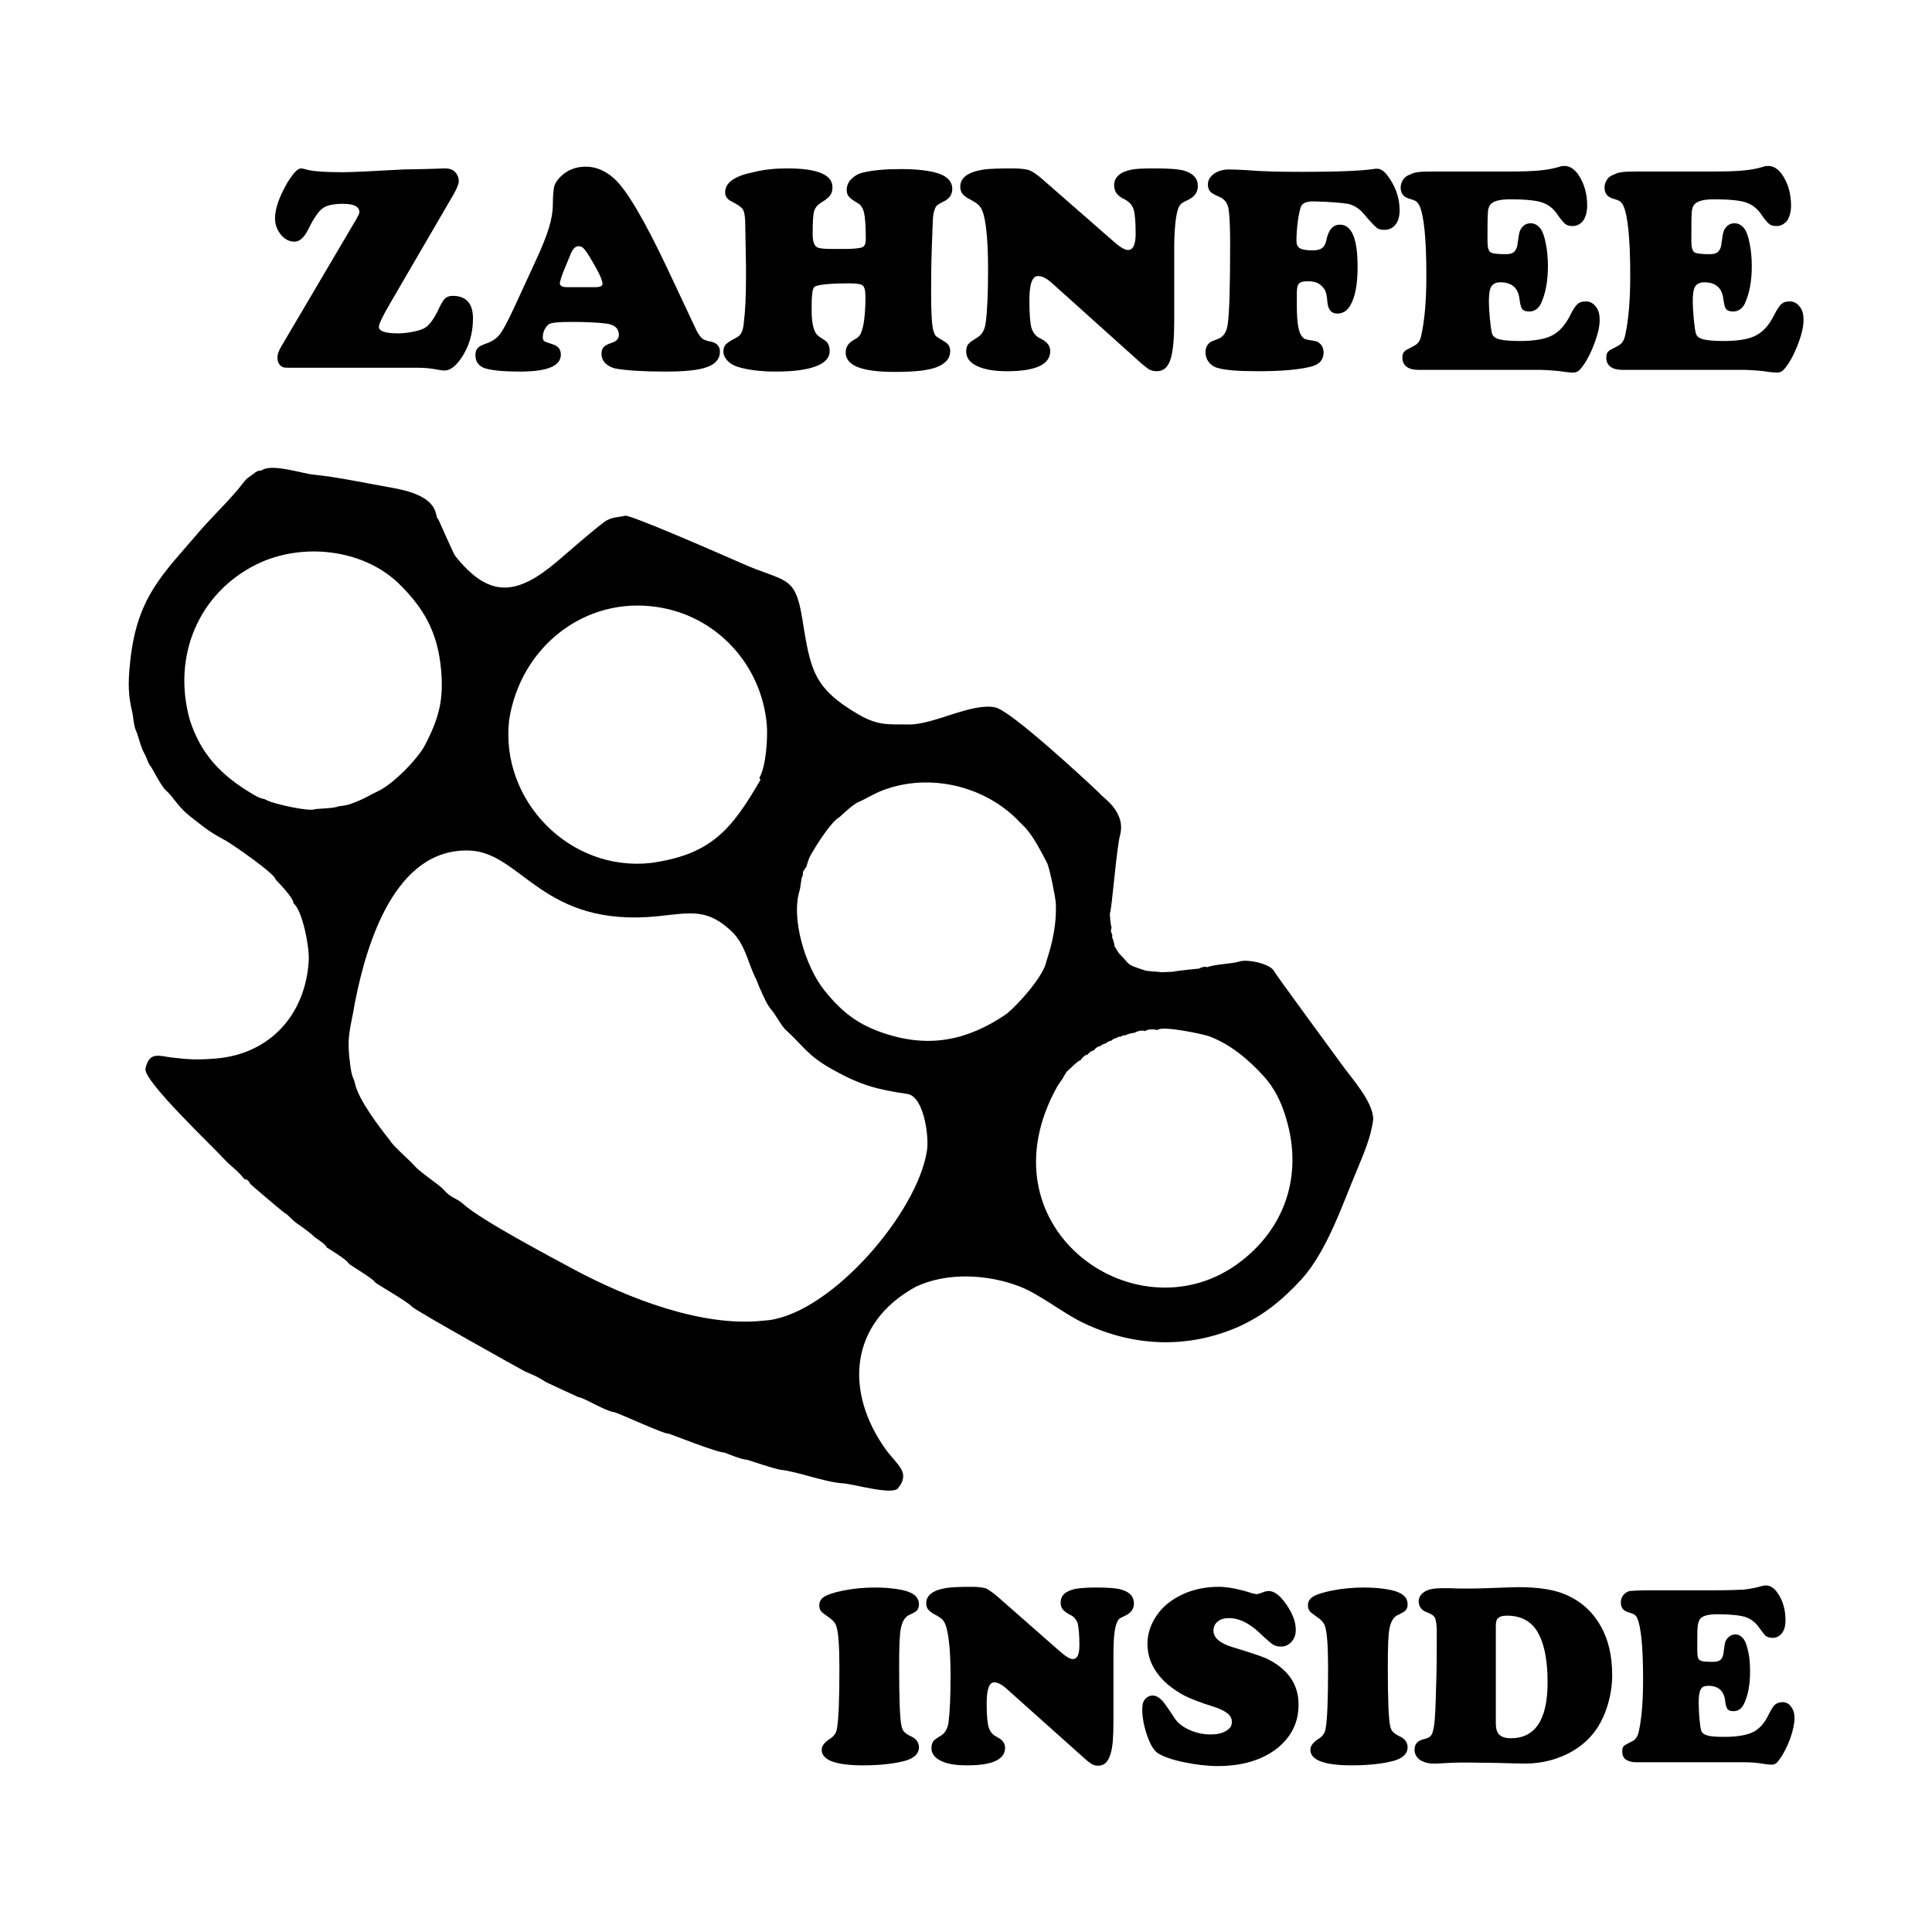 <svg width="1500" height="1500" viewBox="0 0 1500 1500" xmlns="http://www.w3.org/2000/svg">
  <!-- Original SVG transformed and centered -->
  <svg x="100.0" y="128.853" width="1300" height="1242.294" viewBox="0 0 482.1 460.7">
    >  <path class="st0" d="M1,157.3c0.3,0.9,0.3,3.8,1.2,5.6c0.5,1.1,1.2,4.4,2.3,6.3c0.7,1.2,1,2.8,1.9,3.8c0.3,0.4,3.1,5.8,4.2,6.7 	c2.3,2,3.4,4.7,7.1,7.6c4.4,3.4,5.1,4.2,10.3,7c1.6,0.9,14.2,9.5,14.3,11.2c0,0,5.3,5.3,5.1,6.8c2.5,1.8,4.7,12.6,4.4,16.7 	c-1,15.5-11.3,26.8-26.9,28c-4.9,0.4-7.5,0.3-12.5-0.3c-3.6-0.4-6.5-1.9-7.6,3.2c-0.7,3.5,19.3,22.3,23.1,26.5 	c1.5,1.6,3.4,2.8,5.1,5c0.7,0.9,0.9-0.3,2,1.7c0,0.1,9.3,8,9.8,8.3c1.3,0.7,2.4,2.4,4.4,3.6c0.4,0.2,4,3,4,3.1 	c0,0.3,3.5,2.2,3.8,3.3c0,0,6,3.6,6.3,4.6c0.1,0.3,7,4.3,7.6,5.4c0.2,0.4,9.4,5.6,10.6,7c0.9,1.1,31.8,18.3,32.6,18.7 	c3.2,1.4,3,1.2,6.3,3.2c0,0,9,4.2,9.1,4.2c1.5,0.1,7.7,4,10.2,4.3c1,0.1,14.9,6.6,15.8,6.2c0.1,0,14.6,5.7,15.9,5.4 	c0,0,5.3,2.2,6.6,2.1c0.1,0,8.3,2.8,9.7,2.9c4.8,0.5,12.8,3.6,17.9,3.9c3.2,0.2,14.2,3.5,15.9,1.4c3.5-4.4,0.1-6.4-3.3-10.8 	c-12.3-16.9-10.8-36.7,8.4-47.2c9.1-4.3,20.9-3.6,30.1,0c5.4,2.1,12.2,7.5,17.9,10.3c14.5,7,30,7.6,44.5,1.4 	c7.5-3.3,13.1-7.9,18.6-13.9c7.3-8.1,11.7-21.4,16-31.6c1.9-4.6,4-9.4,4.6-14.4c0-5.2-6.5-12.1-9.5-16.4c-2.1-2.9-18.8-25.6-19-26.2 	c-0.9-2.1-7.7-3.7-10.2-2.8c-1.8,0.6-6.7,0.7-9.2,1.6c-0.1,0-0.4-0.5-2.3,0.4c0,0-6.4,0.6-7.4,0.9c-0.1,0-3.6,0.2-3.7,0.1 	c-0.1-0.1-3.7-0.2-4.5-0.5c-5.7-1.9-3.7-1.2-7.4-4.9c-0.3-0.3-1-1.8-1.3-2c0.1-0.4-0.5-2.4-0.7-2.6c0.4-1.1-0.8-1.4-0.1-2.8 	c-0.3-0.3-0.6-4-0.5-4.2c0.5-0.7,1.9-18.7,2.9-22.4c1.9-7.1-5.7-11.3-5.8-12c-4.5-4.3-25.7-23.9-30.1-24.8c-6.7-1.5-17.9,5.1-25,4.9 	c-5.5-0.1-8.4,0.5-14.1-2.7c-13.5-7.8-14.1-13.1-16.5-27.8c-2.1-13-4.9-10.2-18.1-16.2c-4.1-1.8-31.5-13.8-32.9-13.4 	c-1.6,0.5-3.8,0.2-6,1.8c-4.1,3.1-9.6,8-13.6,11.4c-11.5,9.7-19.4,10.8-29.3-1.6c-0.6-0.8-4.8-10.5-4.9-10.6 	c-1.3-0.6,1.3-6.5-13.1-9c-6.8-1.2-16.2-3.2-22.6-3.8c-3.4-0.3-12.1-3.3-15.1-1.3c-0.3,0.2-1.1-0.1-2.2,0.9c-0.8,0.7-2,1.1-3.2,2.8 	c-3.1,4.1-8.5,9.3-12.1,13.4C9.6,117.8,2.1,124.2,0.3,143.7C-0.2,148.7-0.2,152.4,1,157.3 M150.2,200.7 	c-23.4,2.5-43.3-18.1-40.7-41.1c3.2-21,21.7-35.8,42.7-32.6c17.2,2.6,30,16.7,31.5,33.9c0.3,3.7-0.2,11.9-2.1,15.2 	c-0.1,0.2,0.1,0.4,0.3,0.6C173.5,191.2,167.6,198.3,150.2,200.7z M258.2,190.6c2.6,3,4.3,6.5,6.1,9.9c0.8,1.4,2.5,10,2.6,11.7 	c0.3,5.8-0.9,11.3-2.7,16.8c-0.8,4.2-7.7,12-11.4,15.1c-11.1,7.6-22,9.9-34.8,5.8c-7.7-2.5-12.4-5.9-17.7-12.5 	c-5.4-6.7-9.8-20.7-7.1-29c0.1-0.2,0.4-2.8,0.5-3.2c1.1-2.7-0.5-0.8,1.3-3.3c0.3-0.4,0.4-1.9,1.5-3.8c1.4-2.4,5.6-9.2,8.1-10.6 	c0.2-0.1,3.9-3.8,5.6-4.4c1.3-0.5,4.4-2.4,6.8-3.3c13.5-5.2,29.7-1.3,39.5,9.1L258.2,190.6z M60.2,184.4c-0.3,0.5-6.5,0.7-6.6,0.8 	c-1.4,0.8-11.9-1.5-13.9-2.6c-1.2-0.7-1.1,0-3.8-1.6c-9.2-5.4-15.1-11.5-18.3-21.4c-5.2-18.3,2.4-36.7,19.4-45 	c12.8-6.2,30.1-4.4,40.5,5.4c7.5,7.3,11.4,14.2,12.4,24.9c0.8,8.6-0.5,14-4.7,22C82.9,171.1,76,178,71.8,180 	c-2.8,1.3-3.3,1.9-6.9,3.3C62.9,184.1,62.5,184.1,60.2,184.4z M270.2,260.6c0.3-0.1,3.1-3.1,3.8-3.1c0.4-0.6,1.4-1.7,2-1.6 	c0.3-0.4,1.3-1.3,1.8-1.2c0.3-0.4,1.3-1.4,1.8-1.2c0-0.1,1.2-0.9,1.6-0.8c0-0.1,1.2-0.9,1.6-0.8c0-0.1,1.2-0.9,1.6-0.8 	c0.2-0.3,1-0.5,1.3-0.4c0.2-0.3,1-0.5,1.3-0.4c0.3-0.3,2.3-0.8,2.6-0.7c0.4-0.4,2.2-0.9,3-0.5c0.7-0.6,2.6-0.6,3.5-0.3 	c1.4-1.4,13.4,1.2,15,1.8c6.1,2.3,11.3,6.7,15.6,11.4c3.3,3.6,5.3,7.9,6.6,12.5c4.8,16.2-0.4,32-14.6,42 	c-29.5,20.6-73.9-11.3-51.3-51.6l1.5-2.2C269.2,262.2,269.9,260.9,270.2,260.6z M182.4,332.5c-17.6,1.8-38.6-6.5-53.9-14.6 	c-7-3.8-27.2-14.4-32.3-19.1c-1.7-1.6-3.5-1.6-5.6-4.1c-1.1-1.3-7.1-5.2-8.4-6.9c-0.7-0.9-6.5-6-6.9-7.1 	c-3.1-3.9-9.2-11.8-10.2-16.6c-0.3-1.5-0.8-1.3-1.3-4.9c-1.2-8.9-0.1-9.9,1.4-18.8c3.3-16.5,11.4-43.9,32.7-43.3 	c15.3,0.4,21,22.4,54.6,18.9c9.5-1,14.2-2.3,21.4,4.7c3.8,4,4.3,8.7,6.7,13.4c0.1,0.1,0.8,2.1,1.2,2.9c0.9,2,2,4.7,3.5,6.3 	c0.7,0.8,2.6,4.3,3.8,5.4c5.3,4.8,6.1,7.3,13.6,11.5c8.1,4.5,12.7,5.7,21.5,7c4.7,0.7,6.3,12.3,5.6,16.4 	c-2.8,17.8-27.1,46.1-45.3,48.7L182.4,332.5z"/> <g> 	<path d="M93.5,8.2L75.1,39.8c-2.1,3.6-3.1,5.8-3.1,6.5c0,1.3,1.9,1.9,5.6,1.9c1.5,0,2.9-0.2,4.4-0.5c1.5-0.3,2.6-0.7,3.3-1.1 		c1.4-0.9,2.8-2.9,4.2-6c0.6-1.2,1.1-2,1.6-2.5c0.5-0.4,1.2-0.7,2.1-0.7c1.9,0,3.4,0.5,4.4,1.6c1,1.1,1.5,2.7,1.5,4.9 		c0,4.4-1.2,8.3-3.5,11.6c-1.6,2.3-3.2,3.4-4.7,3.4c-0.4,0-1-0.1-1.7-0.2c-2-0.4-3.9-0.6-5.7-0.6H47.5c-1.6,0-2.6,0-2.9-0.1 		c-0.3-0.1-0.6-0.2-1-0.6c-0.6-0.6-0.8-1.4-0.8-2.3c0-0.9,0.4-2,1.2-3.3l21.4-36.3c0.6-1.1,1-1.8,1-2.2c0-1.6-1.6-2.4-4.7-2.4 		c-2.7,0-4.7,0.4-5.9,1.3c-1.2,0.9-2.6,2.9-4.1,6c-1.2,2.4-2.5,3.6-4,3.6c-1.5,0-2.8-0.7-3.9-2c-1.1-1.4-1.7-2.9-1.7-4.7 		c0-2.8,1.2-6.2,3.5-10.2c1.7-2.8,3-4.2,4-4.2c0.2,0,0.6,0.1,1.1,0.2c1.7,0.6,5.3,0.9,11,0.9c2.5,0,8.4-0.3,17.5-0.8 		C86.8,0.9,90.8,0.7,91,0.7c1.2,0,2.2,0.3,2.9,1C94.6,2.4,95,3.3,95,4.4C95,5.2,94.5,6.4,93.5,8.2z"/> 	<path d="M155.1,29.6l7.9,16.8c0.7,1.6,1.4,2.6,1.9,3.1c0.5,0.5,1.3,0.8,2.3,1c2,0.3,3,1.3,3,3c0,2-1.2,3.5-3.7,4.4 		c-2.4,0.9-6.4,1.3-12,1.3c-6.3,0-10.9-0.3-13.9-0.8c-1.4-0.2-2.5-0.8-3.3-1.5c-0.8-0.8-1.2-1.7-1.2-2.8c0-0.8,0.2-1.5,0.6-1.9 		c0.4-0.5,1.2-0.9,2.4-1.3c1.3-0.4,2-1.2,2-2.2c0-1.9-1.1-2.9-3.4-3.3c-2.4-0.3-5.8-0.5-10.2-0.5c-3.7,0-5.9,0.2-6.6,0.7 		c-0.4,0.3-0.8,0.8-1.2,1.5c-0.3,0.7-0.5,1.4-0.5,2.1c0,0.6,0.1,1,0.4,1.2c0.2,0.2,1,0.5,2.3,0.9c1.7,0.5,2.5,1.5,2.5,3 		c0,3.3-3.9,4.9-11.8,4.9c-4.5,0-7.8-0.3-9.9-0.9c-1.9-0.6-2.9-1.9-2.9-3.8c0-0.9,0.2-1.5,0.6-2c0.4-0.5,1.2-0.9,2.3-1.3 		c1.8-0.6,3.2-1.5,4.1-2.7c0.9-1.1,2.2-3.6,4-7.4l5.9-12.8c2.2-4.7,3.6-8.2,4.3-10.6c0.7-2.3,1.1-4.6,1.1-6.9c0-2.4,0.2-4,0.4-5 		c0.3-0.9,0.9-1.8,1.8-2.7c1.9-1.9,4.3-2.9,7.3-2.9c2.8,0,5.5,1.1,8,3.3C143.1,6.5,148.3,15.2,155.1,29.6z M126.1,34.9h8.1 		c1.5,0,2.2-0.3,2.2-1c0-0.9-1-3.2-3.1-6.7c-0.9-1.6-1.7-2.7-2.2-3.3c-0.5-0.6-1-0.8-1.6-0.8c-1,0-1.8,0.9-2.5,2.8 		c-0.1,0.2-0.5,1.2-1.2,2.9c-1.2,2.8-1.7,4.5-1.7,5.1C124.2,34.5,124.9,34.9,126.1,34.9z"/> 	<path d="M189.6,0.7c8.6,0,13,1.8,13,5.4c0,1-0.2,1.8-0.7,2.4c-0.4,0.6-1.3,1.3-2.5,2c-1.1,0.7-1.8,1.5-2.1,2.6 		c-0.3,1.1-0.4,3.3-0.4,6.6c0,1.9,0.4,3.1,1.1,3.6c0.4,0.3,1,0.4,1.9,0.5c0.8,0.1,2.8,0.1,6,0.1c2.9,0,4.6-0.2,5.3-0.5 		c0.7-0.3,1-1.1,1-2.3c0-3.7-0.2-6.2-0.5-7.6c-0.3-1.4-1-2.4-2-2.9c-1.2-0.7-2-1.3-2.4-1.8c-0.4-0.5-0.6-1.1-0.6-1.9 		c0-1.1,0.4-2.2,1.3-3.1c0.9-0.9,2-1.6,3.4-1.9c2.9-0.7,6.5-1,10.8-1c5.1,0,8.9,0.5,11.3,1.4c2.4,0.9,3.6,2.4,3.6,4.3 		c0,1.7-0.9,2.9-2.6,3.7c-1.1,0.5-1.8,1-2.1,1.4c-0.3,0.5-0.6,1.3-0.8,2.6c-0.1,0.7-0.2,3.8-0.4,9.2c-0.2,5.5-0.2,9.8-0.2,13 		c0,5.6,0.2,9.2,0.6,10.7c0.2,0.8,0.5,1.4,0.7,1.7c0.3,0.3,1.1,0.8,2.6,1.7c1.1,0.6,1.6,1.5,1.6,2.7c0,2.1-1.3,3.6-3.8,4.6 		c-2.5,1-6.6,1.4-12.2,1.4c-4.9,0-8.6-0.5-10.9-1.5c-2.1-0.9-3.2-2.3-3.2-4.1c0-1.6,0.8-2.8,2.5-3.7c0.8-0.4,1.3-0.9,1.6-1.3 		c0.3-0.4,0.6-1.3,0.9-2.5c0.5-2.3,0.7-5.2,0.7-8.6c0-1.7-0.3-2.8-0.8-3.2c-0.5-0.4-1.8-0.6-4-0.6c-5,0-8.1,0.3-9.5,0.8 		c-0.6,0.2-0.9,0.9-1,2c-0.2,1.3-0.2,3-0.2,4.9c0,3.2,0.4,5.4,1.3,6.8c0.3,0.4,1,1,2.2,1.7c1.2,0.7,1.7,1.8,1.7,3.3 		c0,1.9-1.3,3.4-4,4.4c-2.7,1-6.5,1.5-11.5,1.5c-4.5,0-8.3-0.5-11.1-1.4c-1.2-0.4-2.2-1-2.9-1.8s-1.1-1.6-1.1-2.5 		c0-0.9,0.2-1.6,0.7-2.1c0.4-0.5,1.4-1.1,2.9-1.9c0.8-0.4,1.3-0.9,1.6-1.5c0.3-0.6,0.6-1.6,0.7-3.1c0.4-3.2,0.6-7.5,0.6-12.7 		c0-1,0-2.1,0-3.4c-0.1-6.6-0.2-10.4-0.2-11.4c0-2.4-0.2-4-0.6-4.7c-0.4-0.8-1.6-1.6-3.4-2.5c-1.2-0.6-1.8-1.5-1.8-2.6 		c0-2.8,2.7-4.7,8.1-5.8C183,1,186.2,0.7,189.6,0.7z"/> 	<path d="M262.8,3.6l20.7,18.1c1.9,1.7,3.3,2.5,4.2,2.5c1.4,0,2.2-1.5,2.2-4.6c0-3.5-0.2-5.9-0.6-7.1c-0.4-1.3-1.3-2.2-2.6-2.9 		c-1.1-0.5-1.8-1.1-2.3-1.7c-0.4-0.6-0.7-1.4-0.7-2.3c0-2.3,1.6-3.8,4.8-4.5c1.3-0.3,3.6-0.4,6.8-0.4c4.2,0,7.1,0.2,8.7,0.7 		c2.5,0.8,3.8,2.2,3.8,4.4c0,1.8-1,3.2-3.1,4.1c-0.8,0.4-1.4,0.7-1.7,1c-0.3,0.3-0.6,0.7-0.8,1.2c-0.7,1.8-1.1,5.3-1.2,10.4v13.5 		c0,2.1,0,4.9,0,8.5c0,4.9-0.3,8.4-0.9,10.6c-0.7,2.7-2.1,4-4.1,4c-0.9,0-1.6-0.2-2.2-0.5c-0.6-0.4-1.7-1.2-3.1-2.5l-24.6-22.1 		c-1.7-1.6-3.1-2.3-4.3-2.3c-1.7,0-2.5,2.3-2.5,7c0,3.8,0.2,6.5,0.6,7.9c0.4,1.4,1.3,2.5,2.6,3.1c1.9,0.9,2.8,2.1,2.8,3.6 		c0,3.8-4.1,5.8-12.4,5.8c-3.7,0-6.6-0.5-8.7-1.5c-2.1-1-3.1-2.4-3.1-4.2c0-0.9,0.2-1.6,0.6-2.1c0.4-0.5,1.3-1.1,2.6-1.9 		c1.3-0.8,2.1-2.1,2.4-4.1c0.5-3.6,0.7-8.7,0.7-15.4c0-7.1-0.4-12.4-1.2-15.6c-0.3-1.2-0.7-2.1-1.2-2.7c-0.5-0.6-1.2-1.1-2.3-1.7 		c-1.2-0.6-2.1-1.2-2.6-1.8s-0.7-1.3-0.7-2.1c0-2.7,2.3-4.3,6.9-5c1.6-0.2,4.3-0.3,8.1-0.3c2.2,0,3.8,0.2,4.8,0.5 		C260.2,1.6,261.4,2.4,262.8,3.6z"/> 	<path d="M341,10.2c-1.9,0-3.1,0.5-3.5,1.5c-0.3,0.7-0.6,2.1-0.9,4.2c-0.3,2.1-0.4,4-0.4,5.7c0,1,0.3,1.7,1,2.1 		c0.7,0.4,1.9,0.6,3.7,0.6c1.2,0,2.1-0.2,2.7-0.7c0.6-0.4,1-1.2,1.2-2.2c0.6-3,1.9-4.5,3.9-4.5c3.4,0,5.1,4,5.1,12.1 		c0,5.1-0.7,8.9-2.2,11.3c-0.9,1.5-2.1,2.2-3.7,2.2c-1.6,0-2.6-1.1-2.8-3.3c-0.1-1.4-0.3-2.4-0.5-3c-0.2-0.6-0.6-1.1-1.2-1.7 		c-0.9-0.9-2.2-1.3-4-1.3c-1.2,0-2.1,0.2-2.5,0.7c-0.4,0.4-0.6,1.3-0.6,2.5c0,0.2,0,1.5,0,3.9c0,4.8,0.5,7.7,1.5,8.8 		c0.3,0.4,0.7,0.7,1,0.8c0.3,0.1,1.3,0.3,2.7,0.5c0.7,0.1,1.3,0.5,1.8,1.1c0.5,0.6,0.7,1.4,0.7,2.2c0,2.1-1.2,3.5-3.7,4.1 		c-3.6,0.9-8.7,1.3-15.2,1.3c-5.7,0-9.6-0.3-11.8-1c-1-0.3-1.8-0.9-2.4-1.7c-0.6-0.8-0.9-1.7-0.9-2.7c0-1.2,0.4-2.2,1.3-2.9 		c0.2-0.2,1-0.5,2.3-1c1.6-0.6,2.5-2,2.8-4.2c0.5-3.4,0.7-11.2,0.7-23.3c0-5.2-0.2-8.6-0.5-10.2c-0.4-1.6-1.2-2.6-2.6-3.2 		c-1.4-0.6-2.3-1.1-2.7-1.6c-0.4-0.5-0.6-1.1-0.6-2c0-1.2,0.6-2.2,1.8-3.1c1.2-0.8,2.7-1.2,4.4-1.2c1.1,0,2.7,0.1,4.9,0.2 		c4.5,0.4,9.9,0.5,16.2,0.5c10.1,0,16.8-0.3,20.3-0.8c0.5-0.1,0.8-0.1,1.1-0.1c1,0,1.9,0.6,2.8,1.7c2.4,3.1,3.7,6.5,3.7,10.3 		c0,1.7-0.4,3.1-1.2,4.1c-0.8,1-1.9,1.5-3.2,1.5c-1,0-1.7-0.2-2.2-0.6c-0.5-0.4-1.8-1.7-3.8-4.1c-1.2-1.4-2.7-2.4-4.5-2.8 		C349,10.6,345.8,10.3,341,10.2z"/> 	<path d="M375.4,1.6h21.4c4.3,0,7.5-0.1,9.4-0.3c2-0.2,3.9-0.5,5.8-1.1c0.6-0.2,1-0.2,1.4-0.2c1.4,0,2.7,0.8,3.8,2.3 		c1.8,2.5,2.7,5.6,2.7,9.1c0,1.8-0.4,3.2-1.1,4.3c-0.8,1-1.8,1.6-3.1,1.6c-0.9,0-1.6-0.2-2.1-0.6c-0.5-0.4-1.2-1.2-2.1-2.5 		c-1.2-1.9-2.8-3.1-4.6-3.7s-4.9-0.9-9.2-0.9c-3.2,0-5.1,0.6-5.8,1.7c-0.4,0.6-0.6,1.4-0.6,2.5c-0.1,1-0.1,3.6-0.1,7.9 		c0,1.7,0.3,2.7,0.8,3.1s2,0.6,4.4,0.6c1.2,0,2-0.2,2.5-0.7c0.5-0.5,0.9-1.3,1-2.6c0.2-1.6,0.4-2.7,0.6-3.3c0.2-0.6,0.6-1.1,1.1-1.6 		c0.6-0.5,1.3-0.7,2-0.7c1.1,0,2.1,0.5,2.9,1.6c0.6,0.8,1.1,2.2,1.5,4.3c0.4,2,0.6,4.2,0.6,6.4c0,4.4-0.7,8-2,10.8 		c-0.7,1.5-1.9,2.3-3.4,2.3c-0.9,0-1.6-0.2-2-0.7c-0.4-0.5-0.6-1.5-0.8-3c-0.4-3.1-2.2-4.7-5.5-4.7c-1.2,0-2.1,0.4-2.6,1.2 		c-0.5,0.8-0.7,2.2-0.7,4.4c0,1.3,0.1,3,0.3,5c0.2,2.1,0.4,3.4,0.6,4.1c0.2,0.8,0.9,1.4,2.1,1.7c1.1,0.3,3.1,0.5,5.8,0.5 		c4.2,0,7.3-0.5,9.4-1.6c2.1-1.1,3.8-3,5.2-5.8c0.8-1.6,1.5-2.7,2.1-3.2c0.6-0.6,1.4-0.8,2.4-0.8c1.2,0,2.1,0.5,2.9,1.5 		c0.8,1,1.1,2.3,1.1,3.8c0,1.7-0.4,3.7-1.3,6.2c-0.9,2.5-1.9,4.7-3.2,6.6c-0.6,0.9-1.2,1.6-1.6,1.9c-0.4,0.3-0.9,0.5-1.6,0.5 		c-0.5,0-1.3-0.1-2.3-0.2c-1.8-0.3-4.1-0.5-7.1-0.6h-35.2c-1.4,0-2.5-0.3-3.3-0.9c-0.8-0.6-1.2-1.5-1.2-2.6c0-0.8,0.2-1.4,0.5-1.7 		c0.3-0.4,1.1-0.8,2.3-1.4c0.8-0.4,1.4-0.8,1.8-1.3c0.4-0.5,0.7-1.3,0.9-2.3c0.9-4.2,1.4-9.8,1.4-16.9c0-10.7-0.7-17.4-2-20.2 		c-0.3-0.6-0.6-0.9-0.9-1.2c-0.3-0.2-1-0.5-2.1-0.8c-1.6-0.5-2.4-1.5-2.4-3.2c0-0.9,0.3-1.7,0.8-2.4c0.5-0.7,1.2-1.1,2.1-1.4 		C370.2,1.7,372.3,1.6,375.4,1.6z"/> 	<path d="M434.1,1.6h21.4c4.3,0,7.5-0.1,9.4-0.3c2-0.2,3.9-0.5,5.8-1.1c0.6-0.2,1-0.2,1.4-0.2c1.4,0,2.7,0.8,3.8,2.3 		c1.8,2.5,2.7,5.6,2.7,9.1c0,1.8-0.4,3.2-1.1,4.3c-0.8,1-1.8,1.6-3.1,1.6c-0.9,0-1.6-0.2-2.1-0.6c-0.5-0.4-1.2-1.2-2.1-2.5 		c-1.2-1.9-2.8-3.1-4.6-3.7s-4.9-0.9-9.2-0.9c-3.2,0-5.1,0.6-5.8,1.7c-0.4,0.6-0.6,1.4-0.6,2.5c-0.1,1-0.1,3.6-0.1,7.9 		c0,1.7,0.3,2.7,0.8,3.1s2,0.6,4.4,0.6c1.2,0,2-0.2,2.5-0.7c0.5-0.5,0.9-1.3,1-2.6c0.2-1.6,0.4-2.7,0.6-3.3c0.2-0.6,0.6-1.1,1.1-1.6 		c0.6-0.5,1.3-0.7,2-0.7c1.1,0,2.1,0.5,2.9,1.6c0.6,0.8,1.1,2.2,1.5,4.3c0.4,2,0.6,4.2,0.6,6.4c0,4.4-0.7,8-2,10.8 		c-0.7,1.5-1.9,2.3-3.4,2.3c-0.9,0-1.6-0.2-2-0.7c-0.4-0.5-0.6-1.5-0.8-3c-0.4-3.1-2.2-4.7-5.5-4.7c-1.2,0-2.1,0.4-2.6,1.2 		c-0.5,0.8-0.7,2.2-0.7,4.4c0,1.3,0.1,3,0.3,5c0.2,2.1,0.4,3.4,0.6,4.1c0.2,0.8,0.9,1.4,2.1,1.7c1.1,0.3,3.1,0.5,5.8,0.5 		c4.2,0,7.3-0.5,9.4-1.6c2.1-1.1,3.8-3,5.2-5.8c0.8-1.6,1.5-2.7,2.1-3.2c0.6-0.6,1.4-0.8,2.4-0.8c1.2,0,2.1,0.5,2.9,1.5 		c0.8,1,1.1,2.3,1.1,3.8c0,1.7-0.4,3.7-1.3,6.2c-0.9,2.5-1.9,4.7-3.2,6.6c-0.6,0.9-1.2,1.6-1.6,1.9c-0.4,0.3-0.9,0.5-1.6,0.5 		c-0.5,0-1.3-0.1-2.3-0.2c-1.8-0.3-4.1-0.5-7.1-0.6h-35.2c-1.4,0-2.5-0.3-3.3-0.9c-0.8-0.6-1.2-1.5-1.2-2.6c0-0.8,0.2-1.4,0.5-1.7 		c0.3-0.4,1.1-0.8,2.3-1.4c0.8-0.4,1.4-0.8,1.8-1.3c0.4-0.5,0.7-1.3,0.9-2.3c0.9-4.2,1.4-9.8,1.4-16.9c0-10.7-0.7-17.4-2-20.2 		c-0.3-0.6-0.6-0.9-0.9-1.2c-0.3-0.2-1-0.5-2.1-0.8c-1.6-0.5-2.4-1.5-2.4-3.2c0-0.9,0.3-1.7,0.8-2.4c0.5-0.7,1.2-1.1,2.1-1.4 		C429,1.7,431,1.6,434.1,1.6z"/> </g> <g> 	<path d="M214.8,409.3c2.8,0,5.4,0.2,7.8,0.7c3.3,0.7,4.9,2,4.9,4.2c0,0.7-0.2,1.2-0.5,1.6c-0.3,0.4-1.2,0.9-2.5,1.5 		c-1.1,0.6-1.8,1.8-2.2,3.7c-0.4,1.9-0.5,5.6-0.5,11.1c0,9.3,0.2,15,0.7,17.2c0.2,0.7,0.4,1.2,0.8,1.6c0.4,0.4,1,0.8,1.8,1.2 		c1.6,0.7,2.4,1.8,2.4,3.2c0,1.9-1.5,3.3-4.4,4c-3.2,0.8-7.1,1.2-11.7,1.2c-7.9,0-11.9-1.5-11.9-4.5c0-1.1,0.8-2.1,2.3-3.1 		c1.2-0.7,1.9-1.7,2.1-3c0.5-2.8,0.7-8.6,0.7-17.6c0-6.2-0.3-10.2-0.9-11.9c-0.3-1-1.2-1.9-2.4-2.7c-1-0.7-1.7-1.2-2-1.6 		c-0.3-0.4-0.5-1-0.5-1.7c0-1,0.5-1.9,1.5-2.5c1-0.6,2.8-1.2,5.3-1.7C208.6,409.6,211.7,409.3,214.8,409.3z"/> 	<path d="M250,411.8l18.1,15.9c1.7,1.5,2.9,2.2,3.7,2.2c1.3,0,1.9-1.3,1.9-4c0-3.1-0.2-5.1-0.5-6.3c-0.4-1.1-1.1-2-2.3-2.5 		c-0.9-0.5-1.6-1-2-1.5s-0.6-1.2-0.6-2c0-2,1.4-3.3,4.2-3.9c1.1-0.2,3.1-0.4,6-0.4c3.7,0,6.2,0.2,7.6,0.7c2.2,0.7,3.3,2,3.3,3.9 		c0,1.6-0.9,2.8-2.7,3.6c-0.7,0.3-1.2,0.6-1.5,0.8s-0.5,0.6-0.7,1.1c-0.7,1.6-1,4.6-1,9.1v11.9c0,1.8,0,4.3,0,7.5 		c0,4.3-0.2,7.3-0.8,9.2c-0.7,2.4-1.8,3.5-3.6,3.5c-0.8,0-1.4-0.2-1.9-0.5c-0.5-0.3-1.4-1-2.7-2.2l-21.6-19.3c-1.5-1.4-2.8-2-3.7-2 		c-1.5,0-2.2,2-2.2,6.1c0,3.4,0.2,5.7,0.6,6.9c0.4,1.2,1.1,2.1,2.3,2.7c1.6,0.8,2.4,1.8,2.4,3.1c0,3.4-3.6,5.1-10.9,5.1 		c-3.3,0-5.8-0.4-7.6-1.3c-1.8-0.9-2.7-2.1-2.7-3.7c0-0.8,0.2-1.4,0.5-1.9c0.3-0.4,1.1-1,2.3-1.7c1.1-0.7,1.8-1.9,2.1-3.6 		c0.4-3.1,0.6-7.6,0.6-13.5c0-6.3-0.4-10.8-1.1-13.7c-0.3-1-0.6-1.8-1-2.3s-1.1-1-2-1.5c-1.1-0.5-1.8-1.1-2.3-1.6 		c-0.4-0.5-0.6-1.1-0.6-1.9c0-2.3,2-3.8,6-4.4c1.4-0.2,3.7-0.3,7.1-0.3c1.9,0,3.4,0.2,4.2,0.5C247.8,410.1,248.8,410.8,250,411.8z" 		/> 	<path d="M313.8,409.1c2.5,0,5.8,0.6,9.8,1.9c0.5,0.1,0.9,0.2,1.2,0.2c0.2,0,1-0.2,2.2-0.7c0.4-0.1,0.8-0.2,1.2-0.2 		c1.6,0,3.3,1.3,5.1,3.9c1.8,2.6,2.7,5,2.7,7.3c0,1.4-0.4,2.5-1.2,3.4c-0.8,0.9-1.8,1.4-3,1.4c-1,0-1.8-0.2-2.4-0.6 		c-0.6-0.4-1.9-1.5-4-3.5c-2.9-2.7-5.8-4.1-8.6-4.1c-1.4,0-2.4,0.3-3.3,1c-0.8,0.7-1.2,1.5-1.2,2.6c0,2.1,1.9,3.7,5.6,4.8 		c5,1.5,8.2,2.6,9.6,3.2c6.2,3,9.3,7.4,9.3,13.3c0,5.2-2.1,9.4-6.3,12.7c-4.3,3.3-10,5-16.9,5c-3.1,0-6.4-0.4-9.8-1.1 		s-5.9-1.6-7.5-2.6c-1.2-0.8-2.2-2.5-3.1-5.1c-0.9-2.6-1.4-5.1-1.4-7.6c0-1.2,0.2-2.1,0.7-2.7c0.6-0.8,1.4-1.2,2.3-1.2 		c0.9,0,1.8,0.5,2.7,1.4c0.5,0.5,1.7,2.2,3.6,5.1c0.9,1.4,2.3,2.5,4.3,3.4c2,0.9,4,1.3,6.1,1.3c1.8,0,3.2-0.3,4.4-1s1.7-1.5,1.7-2.6 		c0-1-0.4-1.8-1.3-2.5s-2.3-1.4-4.3-2c-3.5-1.1-6.1-2.1-7.9-3s-3.5-2.1-5.1-3.4c-3.8-3.4-5.7-7.2-5.7-11.6c0-2.1,0.5-4.2,1.5-6.2 		s2.4-3.8,4.2-5.3C303,410.8,308,409.1,313.8,409.1z"/> 	<path d="M355.5,409.3c2.8,0,5.4,0.2,7.8,0.7c3.3,0.7,4.9,2,4.9,4.2c0,0.7-0.2,1.2-0.5,1.6s-1.2,0.9-2.5,1.5 		c-1.1,0.6-1.8,1.8-2.2,3.7c-0.4,1.9-0.5,5.6-0.5,11.1c0,9.3,0.2,15,0.7,17.2c0.2,0.7,0.4,1.2,0.8,1.6c0.4,0.4,1,0.8,1.8,1.2 		c1.6,0.7,2.4,1.8,2.4,3.2c0,1.9-1.5,3.3-4.4,4c-3.2,0.8-7.1,1.2-11.7,1.2c-7.9,0-11.9-1.5-11.9-4.5c0-1.1,0.8-2.1,2.3-3.1 		c1.2-0.7,1.9-1.7,2.1-3c0.5-2.8,0.7-8.6,0.7-17.6c0-6.2-0.3-10.2-0.9-11.9c-0.3-1-1.2-1.9-2.4-2.7c-1-0.7-1.7-1.2-2-1.6 		c-0.3-0.4-0.5-1-0.5-1.7c0-1,0.5-1.9,1.5-2.5c1-0.6,2.8-1.2,5.3-1.7C349.3,409.6,352.4,409.3,355.5,409.3z"/> 	<path d="M385.9,459.7h-2.6c-1.5,0-3.2,0.1-5.1,0.2c-1.2,0.1-2,0.1-2.5,0.1c-1.6,0-2.9-0.4-4-1.1c-1-0.8-1.5-1.7-1.5-2.9 		c0-0.8,0.2-1.5,0.7-2c0.4-0.5,1.2-0.9,2.2-1.1c1-0.2,1.6-0.6,2-1.2c0.3-0.5,0.6-1.6,0.8-3.2c0.2-1.8,0.4-5.4,0.5-10.6 		c0.2-5.3,0.2-10.5,0.2-15.7c0-2-0.2-3.4-0.5-4.1c-0.3-0.7-1.1-1.2-2.2-1.6c-1.7-0.6-2.5-1.7-2.5-3.2c0-1.2,0.6-2.1,1.7-2.8 		s2.8-1,4.8-1c0.7,0,1.5,0,2.4,0c2,0.1,3.5,0.1,4.4,0.1c3.5,0,7.4-0.1,11.7-0.3c0.9,0,2.1-0.1,3.5-0.1c5.6,0,9.9,0.6,13.2,1.9 		c4.8,1.9,8.4,5.1,10.8,9.5c2.2,3.9,3.2,8.6,3.2,14c0,2.7-0.4,5.5-1.2,8.2c-0.8,2.8-1.9,5.1-3.2,7.1c-2.8,4.1-6.7,6.9-11.6,8.6 		c-2.9,1-6,1.5-9.3,1.5l-4.4-0.1l-3.8-0.1C390.7,459.8,388.2,459.7,385.9,459.7z M393.6,420.3v28.1c0,1.5,0.3,2.6,1,3.3 		c0.7,0.6,1.7,1,3.3,1c7.1,0,10.6-5.4,10.6-16.1c0-5.9-0.8-10.5-2.5-13.8c-1.8-3.6-4.9-5.4-9.2-5.4c-1.2,0-2,0.2-2.5,0.7 		C393.8,418.4,393.6,419.2,393.6,420.3z"/> 	<path d="M438,410.1h18.7c3.8,0,6.5-0.1,8.3-0.2c1.7-0.2,3.4-0.5,5.1-1c0.5-0.1,0.9-0.2,1.2-0.2c1.3,0,2.4,0.7,3.3,2 		c1.6,2.2,2.4,4.9,2.4,8c0,1.6-0.3,2.8-1,3.7s-1.6,1.4-2.7,1.4c-0.8,0-1.4-0.2-1.9-0.5c-0.4-0.3-1-1.1-1.8-2.2 		c-1.1-1.6-2.4-2.7-4.1-3.3c-1.6-0.5-4.3-0.8-8.1-0.8c-2.8,0-4.5,0.5-5.1,1.5c-0.3,0.5-0.5,1.2-0.6,2.1c-0.1,0.9-0.1,3.2-0.1,6.9 		c0,1.5,0.2,2.4,0.7,2.7c0.5,0.4,1.8,0.5,3.8,0.5c1,0,1.8-0.2,2.2-0.6c0.5-0.4,0.8-1.2,0.9-2.3c0.2-1.4,0.3-2.4,0.5-2.9 		c0.2-0.5,0.5-1,1-1.4c0.5-0.4,1.1-0.7,1.8-0.7c1,0,1.8,0.5,2.5,1.4c0.5,0.7,0.9,1.9,1.3,3.7c0.4,1.8,0.5,3.6,0.5,5.6 		c0,3.8-0.6,7-1.8,9.4c-0.7,1.3-1.6,2-3,2c-0.8,0-1.4-0.2-1.7-0.6c-0.3-0.4-0.6-1.3-0.7-2.6c-0.4-2.7-2-4.1-4.8-4.1 		c-1.1,0-1.8,0.3-2.2,1c-0.4,0.7-0.6,2-0.6,3.8c0,1.1,0.1,2.6,0.2,4.4c0.2,1.8,0.3,3,0.5,3.6c0.2,0.7,0.8,1.2,1.8,1.5 		c1,0.3,2.7,0.4,5,0.4c3.6,0,6.4-0.5,8.2-1.4c1.8-0.9,3.3-2.6,4.5-5.1c0.7-1.4,1.3-2.4,1.8-2.8s1.3-0.7,2.1-0.7c1,0,1.9,0.4,2.5,1.3 		c0.7,0.9,1,2,1,3.3c0,1.5-0.4,3.3-1.1,5.5c-0.8,2.2-1.7,4.1-2.8,5.8c-0.6,0.8-1,1.4-1.4,1.7c-0.4,0.3-0.8,0.4-1.4,0.4 		c-0.5,0-1.1-0.1-2-0.2c-1.6-0.3-3.6-0.5-6.2-0.5h-30.8c-1.2,0-2.2-0.3-2.9-0.8c-0.7-0.5-1-1.3-1-2.3c0-0.7,0.1-1.2,0.4-1.5 		c0.3-0.3,1-0.7,2-1.2c0.7-0.3,1.3-0.7,1.6-1.2c0.4-0.5,0.6-1.1,0.8-2c0.8-3.7,1.2-8.6,1.2-14.8c0-9.4-0.6-15.3-1.7-17.7 		c-0.2-0.5-0.5-0.8-0.8-1c-0.3-0.2-0.9-0.4-1.8-0.7c-1.4-0.4-2.1-1.3-2.1-2.8c0-0.8,0.2-1.5,0.7-2.1c0.5-0.6,1.1-1,1.8-1.2 		C433.4,410.2,435.3,410.1,438,410.1z"/> </g> 
  </svg>
</svg>